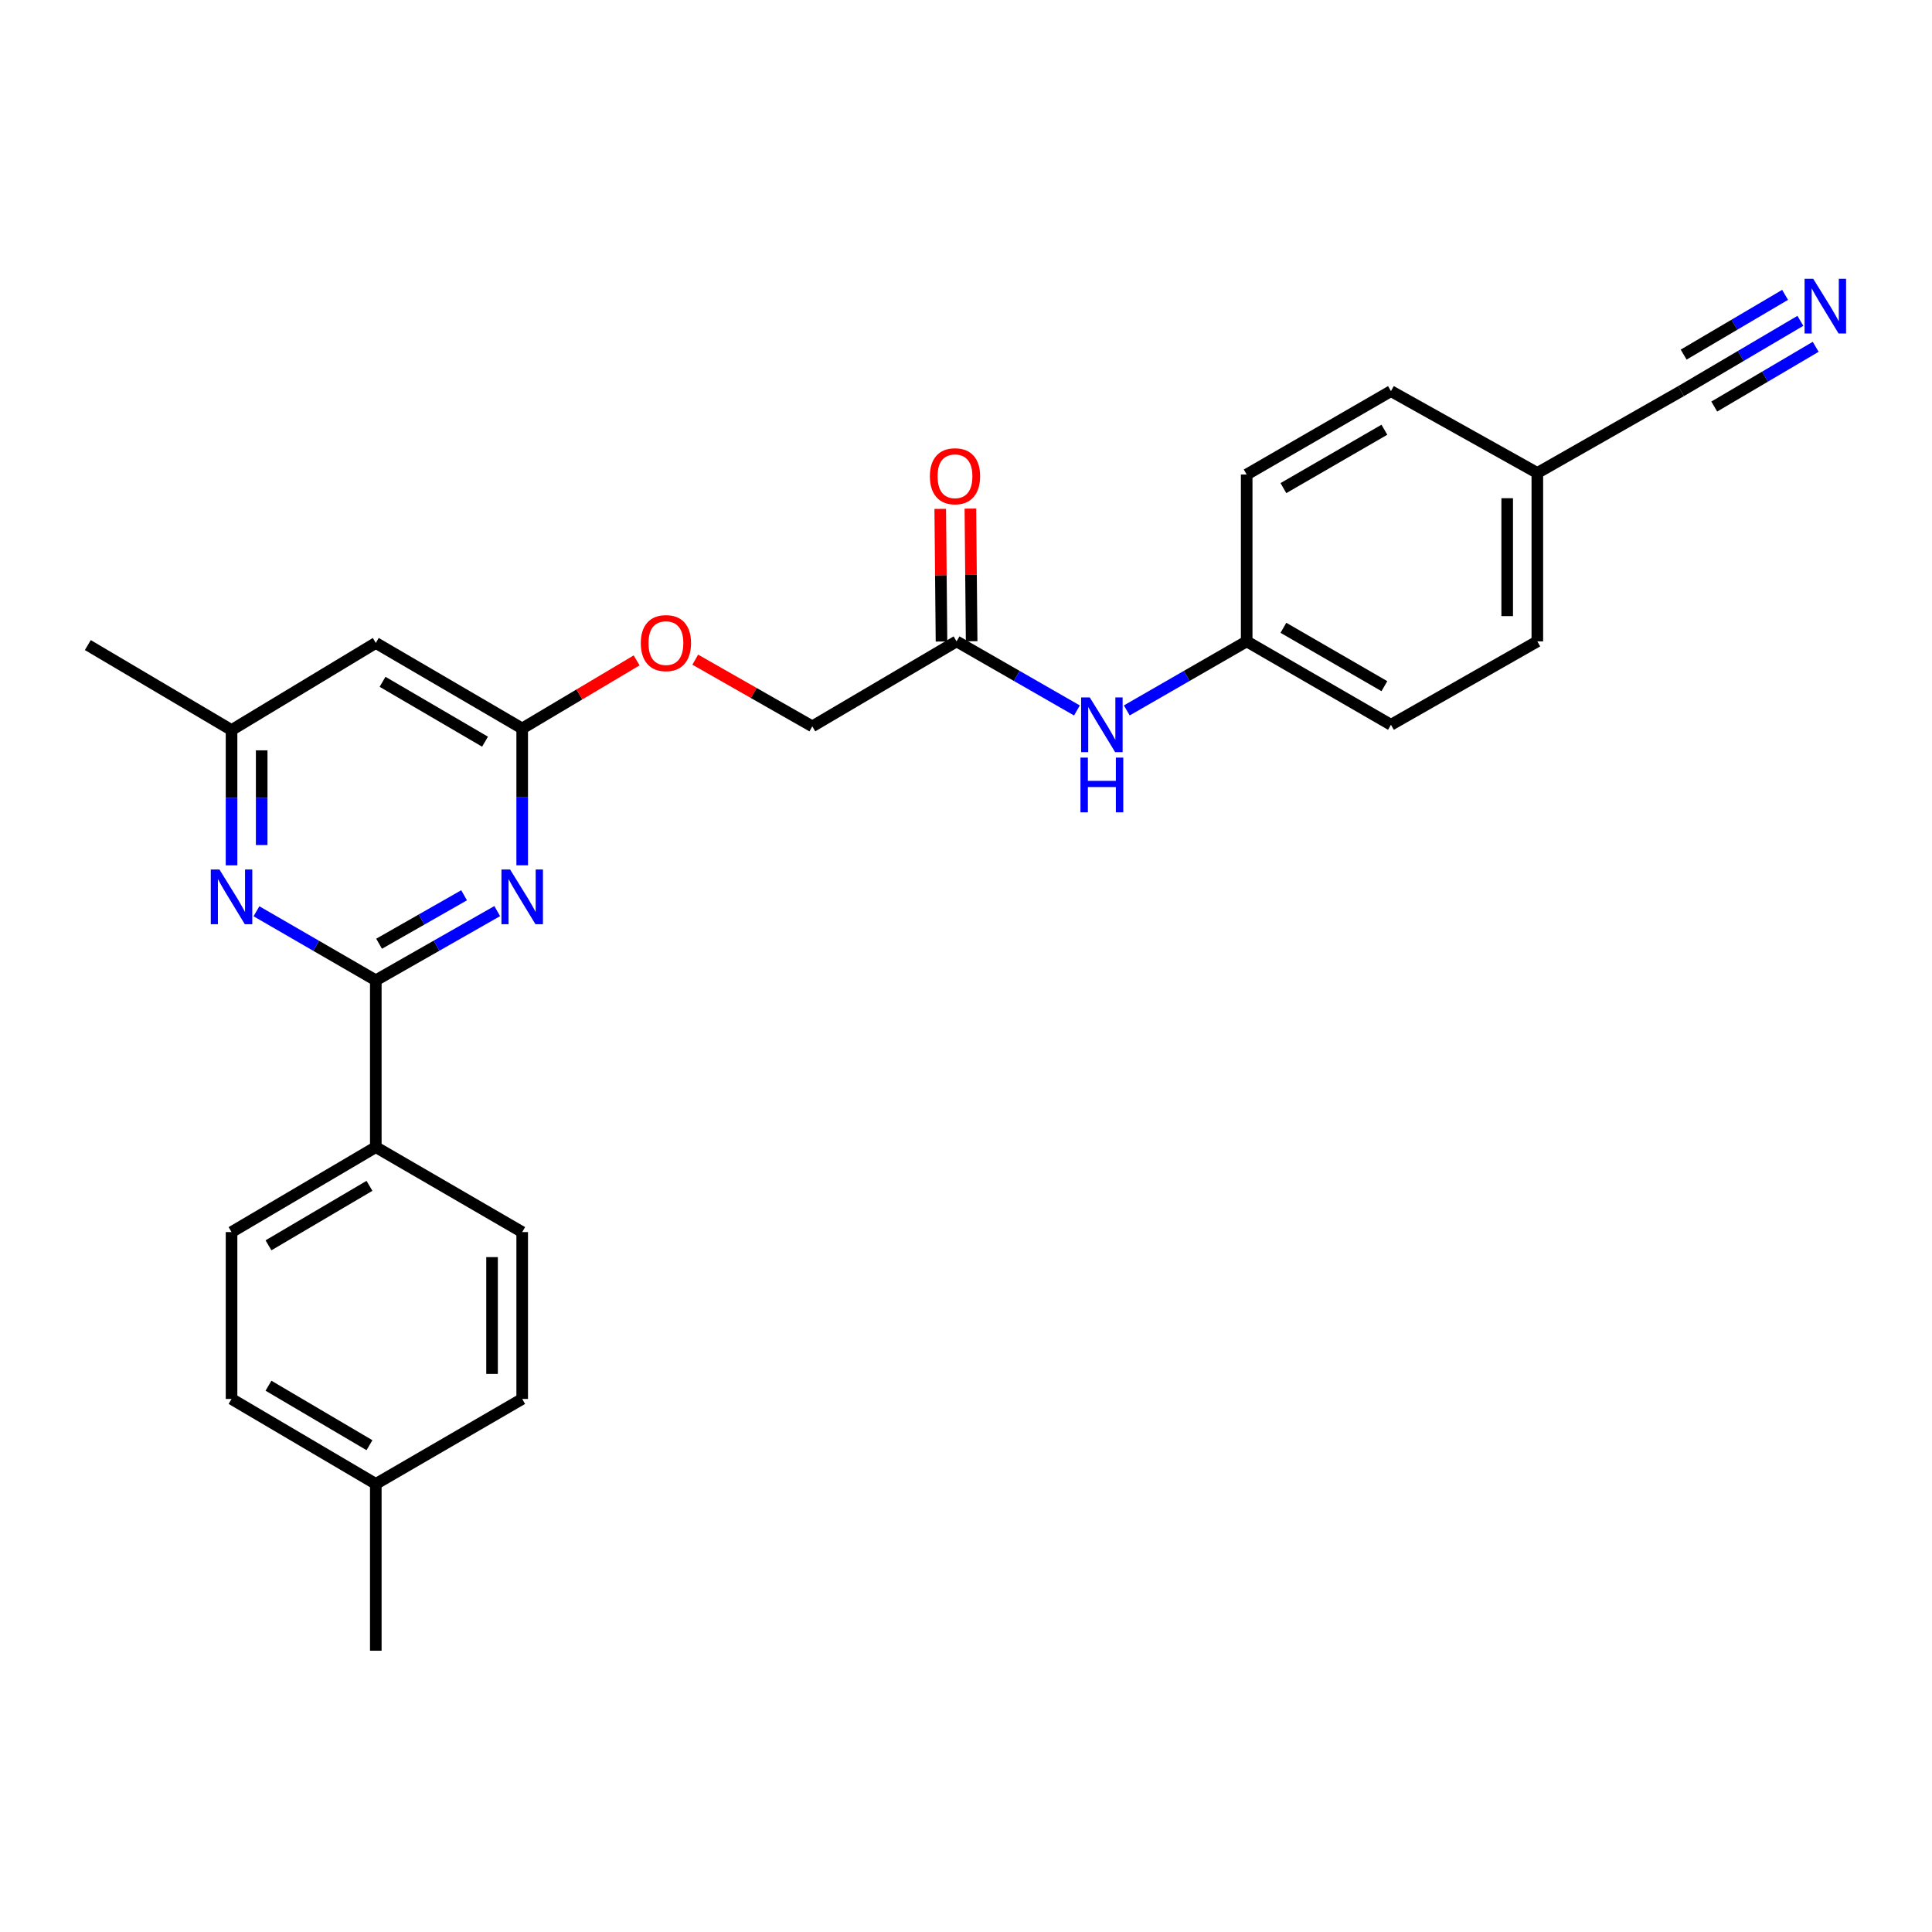 <?xml version='1.0' encoding='iso-8859-1'?>
<svg version='1.1' baseProfile='full'
              xmlns='http://www.w3.org/2000/svg'
                      xmlns:rdkit='http://www.rdkit.org/xml'
                      xmlns:xlink='http://www.w3.org/1999/xlink'
                  xml:space='preserve'
width='1000px' height='1000px' viewBox='0 0 1000 1000'>
<!-- END OF HEADER -->
<rect style='opacity:1.0;fill:#FFFFFF;stroke:none' width='1000' height='1000' x='0' y='0'> </rect>
<path class='bond-0' d='M 194.516,507.406 L 225.941,489.492' style='fill:none;fill-rule:evenodd;stroke:#000000;stroke-width:6px;stroke-linecap:butt;stroke-linejoin:miter;stroke-opacity:1' />
<path class='bond-0' d='M 225.941,489.492 L 257.366,471.577' style='fill:none;fill-rule:evenodd;stroke:#0000FF;stroke-width:6px;stroke-linecap:butt;stroke-linejoin:miter;stroke-opacity:1' />
<path class='bond-0' d='M 196.216,488.477 L 218.214,475.937' style='fill:none;fill-rule:evenodd;stroke:#000000;stroke-width:6px;stroke-linecap:butt;stroke-linejoin:miter;stroke-opacity:1' />
<path class='bond-0' d='M 218.214,475.937 L 240.211,463.397' style='fill:none;fill-rule:evenodd;stroke:#0000FF;stroke-width:6px;stroke-linecap:butt;stroke-linejoin:miter;stroke-opacity:1' />
<path class='bond-1' d='M 194.516,507.406 L 163.63,489.539' style='fill:none;fill-rule:evenodd;stroke:#000000;stroke-width:6px;stroke-linecap:butt;stroke-linejoin:miter;stroke-opacity:1' />
<path class='bond-1' d='M 163.63,489.539 L 132.743,471.672' style='fill:none;fill-rule:evenodd;stroke:#0000FF;stroke-width:6px;stroke-linecap:butt;stroke-linejoin:miter;stroke-opacity:1' />
<path class='bond-7' d='M 194.516,507.406 L 194.516,593.744' style='fill:none;fill-rule:evenodd;stroke:#000000;stroke-width:6px;stroke-linecap:butt;stroke-linejoin:miter;stroke-opacity:1' />
<path class='bond-2' d='M 270.287,447.873 L 270.287,412.466' style='fill:none;fill-rule:evenodd;stroke:#0000FF;stroke-width:6px;stroke-linecap:butt;stroke-linejoin:miter;stroke-opacity:1' />
<path class='bond-2' d='M 270.287,412.466 L 270.287,377.06' style='fill:none;fill-rule:evenodd;stroke:#000000;stroke-width:6px;stroke-linecap:butt;stroke-linejoin:miter;stroke-opacity:1' />
<path class='bond-8' d='M 119.847,447.893 L 119.847,412.884' style='fill:none;fill-rule:evenodd;stroke:#0000FF;stroke-width:6px;stroke-linecap:butt;stroke-linejoin:miter;stroke-opacity:1' />
<path class='bond-8' d='M 119.847,412.884 L 119.847,377.875' style='fill:none;fill-rule:evenodd;stroke:#000000;stroke-width:6px;stroke-linecap:butt;stroke-linejoin:miter;stroke-opacity:1' />
<path class='bond-8' d='M 135.45,437.391 L 135.45,412.884' style='fill:none;fill-rule:evenodd;stroke:#0000FF;stroke-width:6px;stroke-linecap:butt;stroke-linejoin:miter;stroke-opacity:1' />
<path class='bond-8' d='M 135.45,412.884 L 135.45,388.378' style='fill:none;fill-rule:evenodd;stroke:#000000;stroke-width:6px;stroke-linecap:butt;stroke-linejoin:miter;stroke-opacity:1' />
<path class='bond-10' d='M 270.287,377.06 L 299.901,359.437' style='fill:none;fill-rule:evenodd;stroke:#000000;stroke-width:6px;stroke-linecap:butt;stroke-linejoin:miter;stroke-opacity:1' />
<path class='bond-10' d='M 299.901,359.437 L 329.515,341.814' style='fill:none;fill-rule:evenodd;stroke:#FF0000;stroke-width:6px;stroke-linecap:butt;stroke-linejoin:miter;stroke-opacity:1' />
<path class='bond-26' d='M 270.287,377.06 L 194.516,332.79' style='fill:none;fill-rule:evenodd;stroke:#000000;stroke-width:6px;stroke-linecap:butt;stroke-linejoin:miter;stroke-opacity:1' />
<path class='bond-26' d='M 251.05,383.892 L 198.011,352.903' style='fill:none;fill-rule:evenodd;stroke:#000000;stroke-width:6px;stroke-linecap:butt;stroke-linejoin:miter;stroke-opacity:1' />
<path class='bond-3' d='M 931.876,166.063 L 900.995,184.253' style='fill:none;fill-rule:evenodd;stroke:#0000FF;stroke-width:6px;stroke-linecap:butt;stroke-linejoin:miter;stroke-opacity:1' />
<path class='bond-3' d='M 900.995,184.253 L 870.113,202.444' style='fill:none;fill-rule:evenodd;stroke:#000000;stroke-width:6px;stroke-linecap:butt;stroke-linejoin:miter;stroke-opacity:1' />
<path class='bond-3' d='M 923.957,152.619 L 897.708,168.081' style='fill:none;fill-rule:evenodd;stroke:#0000FF;stroke-width:6px;stroke-linecap:butt;stroke-linejoin:miter;stroke-opacity:1' />
<path class='bond-3' d='M 897.708,168.081 L 871.459,183.543' style='fill:none;fill-rule:evenodd;stroke:#000000;stroke-width:6px;stroke-linecap:butt;stroke-linejoin:miter;stroke-opacity:1' />
<path class='bond-3' d='M 939.796,179.507 L 913.546,194.969' style='fill:none;fill-rule:evenodd;stroke:#0000FF;stroke-width:6px;stroke-linecap:butt;stroke-linejoin:miter;stroke-opacity:1' />
<path class='bond-3' d='M 913.546,194.969 L 887.297,210.431' style='fill:none;fill-rule:evenodd;stroke:#000000;stroke-width:6px;stroke-linecap:butt;stroke-linejoin:miter;stroke-opacity:1' />
<path class='bond-4' d='M 194.516,332.79 L 119.847,377.875' style='fill:none;fill-rule:evenodd;stroke:#000000;stroke-width:6px;stroke-linecap:butt;stroke-linejoin:miter;stroke-opacity:1' />
<path class='bond-5' d='M 870.113,202.444 L 795.721,244.798' style='fill:none;fill-rule:evenodd;stroke:#000000;stroke-width:6px;stroke-linecap:butt;stroke-linejoin:miter;stroke-opacity:1' />
<path class='bond-6' d='M 495.119,331.976 L 420.449,375.959' style='fill:none;fill-rule:evenodd;stroke:#000000;stroke-width:6px;stroke-linecap:butt;stroke-linejoin:miter;stroke-opacity:1' />
<path class='bond-9' d='M 495.119,331.976 L 526.268,349.855' style='fill:none;fill-rule:evenodd;stroke:#000000;stroke-width:6px;stroke-linecap:butt;stroke-linejoin:miter;stroke-opacity:1' />
<path class='bond-9' d='M 526.268,349.855 L 557.418,367.735' style='fill:none;fill-rule:evenodd;stroke:#0000FF;stroke-width:6px;stroke-linecap:butt;stroke-linejoin:miter;stroke-opacity:1' />
<path class='bond-11' d='M 502.92,331.901 L 502.593,297.576' style='fill:none;fill-rule:evenodd;stroke:#000000;stroke-width:6px;stroke-linecap:butt;stroke-linejoin:miter;stroke-opacity:1' />
<path class='bond-11' d='M 502.593,297.576 L 502.266,263.252' style='fill:none;fill-rule:evenodd;stroke:#FF0000;stroke-width:6px;stroke-linecap:butt;stroke-linejoin:miter;stroke-opacity:1' />
<path class='bond-11' d='M 487.318,332.05 L 486.991,297.725' style='fill:none;fill-rule:evenodd;stroke:#000000;stroke-width:6px;stroke-linecap:butt;stroke-linejoin:miter;stroke-opacity:1' />
<path class='bond-11' d='M 486.991,297.725 L 486.664,263.4' style='fill:none;fill-rule:evenodd;stroke:#FF0000;stroke-width:6px;stroke-linecap:butt;stroke-linejoin:miter;stroke-opacity:1' />
<path class='bond-12' d='M 194.516,593.744 L 119.847,637.727' style='fill:none;fill-rule:evenodd;stroke:#000000;stroke-width:6px;stroke-linecap:butt;stroke-linejoin:miter;stroke-opacity:1' />
<path class='bond-12' d='M 191.235,613.785 L 138.966,644.574' style='fill:none;fill-rule:evenodd;stroke:#000000;stroke-width:6px;stroke-linecap:butt;stroke-linejoin:miter;stroke-opacity:1' />
<path class='bond-13' d='M 194.516,593.744 L 270.287,637.727' style='fill:none;fill-rule:evenodd;stroke:#000000;stroke-width:6px;stroke-linecap:butt;stroke-linejoin:miter;stroke-opacity:1' />
<path class='bond-24' d='M 119.847,377.875 L 45.455,333.891' style='fill:none;fill-rule:evenodd;stroke:#000000;stroke-width:6px;stroke-linecap:butt;stroke-linejoin:miter;stroke-opacity:1' />
<path class='bond-15' d='M 583.228,367.713 L 614.255,349.844' style='fill:none;fill-rule:evenodd;stroke:#0000FF;stroke-width:6px;stroke-linecap:butt;stroke-linejoin:miter;stroke-opacity:1' />
<path class='bond-15' d='M 614.255,349.844 L 645.281,331.976' style='fill:none;fill-rule:evenodd;stroke:#000000;stroke-width:6px;stroke-linecap:butt;stroke-linejoin:miter;stroke-opacity:1' />
<path class='bond-16' d='M 359.859,341.439 L 390.154,358.699' style='fill:none;fill-rule:evenodd;stroke:#FF0000;stroke-width:6px;stroke-linecap:butt;stroke-linejoin:miter;stroke-opacity:1' />
<path class='bond-16' d='M 390.154,358.699 L 420.449,375.959' style='fill:none;fill-rule:evenodd;stroke:#000000;stroke-width:6px;stroke-linecap:butt;stroke-linejoin:miter;stroke-opacity:1' />
<path class='bond-17' d='M 119.847,637.727 L 119.847,724.09' style='fill:none;fill-rule:evenodd;stroke:#000000;stroke-width:6px;stroke-linecap:butt;stroke-linejoin:miter;stroke-opacity:1' />
<path class='bond-18' d='M 270.287,637.727 L 270.287,724.09' style='fill:none;fill-rule:evenodd;stroke:#000000;stroke-width:6px;stroke-linecap:butt;stroke-linejoin:miter;stroke-opacity:1' />
<path class='bond-18' d='M 254.684,650.682 L 254.684,711.136' style='fill:none;fill-rule:evenodd;stroke:#000000;stroke-width:6px;stroke-linecap:butt;stroke-linejoin:miter;stroke-opacity:1' />
<path class='bond-14' d='M 795.721,244.798 L 795.721,331.976' style='fill:none;fill-rule:evenodd;stroke:#000000;stroke-width:6px;stroke-linecap:butt;stroke-linejoin:miter;stroke-opacity:1' />
<path class='bond-14' d='M 780.118,257.874 L 780.118,318.899' style='fill:none;fill-rule:evenodd;stroke:#000000;stroke-width:6px;stroke-linecap:butt;stroke-linejoin:miter;stroke-opacity:1' />
<path class='bond-28' d='M 795.721,244.798 L 719.951,202.444' style='fill:none;fill-rule:evenodd;stroke:#000000;stroke-width:6px;stroke-linecap:butt;stroke-linejoin:miter;stroke-opacity:1' />
<path class='bond-22' d='M 645.281,331.976 L 645.281,245.612' style='fill:none;fill-rule:evenodd;stroke:#000000;stroke-width:6px;stroke-linecap:butt;stroke-linejoin:miter;stroke-opacity:1' />
<path class='bond-23' d='M 645.281,331.976 L 719.951,375.144' style='fill:none;fill-rule:evenodd;stroke:#000000;stroke-width:6px;stroke-linecap:butt;stroke-linejoin:miter;stroke-opacity:1' />
<path class='bond-23' d='M 664.291,324.943 L 716.56,355.161' style='fill:none;fill-rule:evenodd;stroke:#000000;stroke-width:6px;stroke-linecap:butt;stroke-linejoin:miter;stroke-opacity:1' />
<path class='bond-27' d='M 119.847,724.09 L 194.516,768.074' style='fill:none;fill-rule:evenodd;stroke:#000000;stroke-width:6px;stroke-linecap:butt;stroke-linejoin:miter;stroke-opacity:1' />
<path class='bond-27' d='M 138.966,717.244 L 191.235,748.032' style='fill:none;fill-rule:evenodd;stroke:#000000;stroke-width:6px;stroke-linecap:butt;stroke-linejoin:miter;stroke-opacity:1' />
<path class='bond-19' d='M 270.287,724.09 L 194.516,768.074' style='fill:none;fill-rule:evenodd;stroke:#000000;stroke-width:6px;stroke-linecap:butt;stroke-linejoin:miter;stroke-opacity:1' />
<path class='bond-25' d='M 194.516,768.074 L 194.516,854.411' style='fill:none;fill-rule:evenodd;stroke:#000000;stroke-width:6px;stroke-linecap:butt;stroke-linejoin:miter;stroke-opacity:1' />
<path class='bond-20' d='M 795.721,331.976 L 719.951,375.144' style='fill:none;fill-rule:evenodd;stroke:#000000;stroke-width:6px;stroke-linecap:butt;stroke-linejoin:miter;stroke-opacity:1' />
<path class='bond-21' d='M 719.951,202.444 L 645.281,245.612' style='fill:none;fill-rule:evenodd;stroke:#000000;stroke-width:6px;stroke-linecap:butt;stroke-linejoin:miter;stroke-opacity:1' />
<path class='bond-21' d='M 716.56,222.427 L 664.291,252.645' style='fill:none;fill-rule:evenodd;stroke:#000000;stroke-width:6px;stroke-linecap:butt;stroke-linejoin:miter;stroke-opacity:1' />
<path  class='atom-1' d='M 264.027 450.052
L 273.307 465.052
Q 274.227 466.532, 275.707 469.212
Q 277.187 471.892, 277.267 472.052
L 277.267 450.052
L 281.027 450.052
L 281.027 478.372
L 277.147 478.372
L 267.187 461.972
Q 266.027 460.052, 264.787 457.852
Q 263.587 455.652, 263.227 454.972
L 263.227 478.372
L 259.547 478.372
L 259.547 450.052
L 264.027 450.052
' fill='#0000FF'/>
<path  class='atom-2' d='M 113.587 450.052
L 122.867 465.052
Q 123.787 466.532, 125.267 469.212
Q 126.747 471.892, 126.827 472.052
L 126.827 450.052
L 130.587 450.052
L 130.587 478.372
L 126.707 478.372
L 116.747 461.972
Q 115.587 460.052, 114.347 457.852
Q 113.147 455.652, 112.787 454.972
L 112.787 478.372
L 109.107 478.372
L 109.107 450.052
L 113.587 450.052
' fill='#0000FF'/>
<path  class='atom-4' d='M 938.523 144.3
L 947.803 159.3
Q 948.723 160.78, 950.203 163.46
Q 951.683 166.14, 951.763 166.3
L 951.763 144.3
L 955.523 144.3
L 955.523 172.62
L 951.643 172.62
L 941.683 156.22
Q 940.523 154.3, 939.283 152.1
Q 938.083 149.9, 937.723 149.22
L 937.723 172.62
L 934.043 172.62
L 934.043 144.3
L 938.523 144.3
' fill='#0000FF'/>
<path  class='atom-10' d='M 564.066 360.984
L 573.346 375.984
Q 574.266 377.464, 575.746 380.144
Q 577.226 382.824, 577.306 382.984
L 577.306 360.984
L 581.066 360.984
L 581.066 389.304
L 577.186 389.304
L 567.226 372.904
Q 566.066 370.984, 564.826 368.784
Q 563.626 366.584, 563.266 365.904
L 563.266 389.304
L 559.586 389.304
L 559.586 360.984
L 564.066 360.984
' fill='#0000FF'/>
<path  class='atom-10' d='M 559.246 392.136
L 563.086 392.136
L 563.086 404.176
L 577.566 404.176
L 577.566 392.136
L 581.406 392.136
L 581.406 420.456
L 577.566 420.456
L 577.566 407.376
L 563.086 407.376
L 563.086 420.456
L 559.246 420.456
L 559.246 392.136
' fill='#0000FF'/>
<path  class='atom-11' d='M 331.679 332.87
Q 331.679 326.07, 335.039 322.27
Q 338.399 318.47, 344.679 318.47
Q 350.959 318.47, 354.319 322.27
Q 357.679 326.07, 357.679 332.87
Q 357.679 339.75, 354.279 343.67
Q 350.879 347.55, 344.679 347.55
Q 338.439 347.55, 335.039 343.67
Q 331.679 339.79, 331.679 332.87
M 344.679 344.35
Q 348.999 344.35, 351.319 341.47
Q 353.679 338.55, 353.679 332.87
Q 353.679 327.31, 351.319 324.51
Q 348.999 321.67, 344.679 321.67
Q 340.359 321.67, 337.999 324.47
Q 335.679 327.27, 335.679 332.87
Q 335.679 338.59, 337.999 341.47
Q 340.359 344.35, 344.679 344.35
' fill='#FF0000'/>
<path  class='atom-12' d='M 481.304 246.507
Q 481.304 239.707, 484.664 235.907
Q 488.024 232.107, 494.304 232.107
Q 500.584 232.107, 503.944 235.907
Q 507.304 239.707, 507.304 246.507
Q 507.304 253.387, 503.904 257.307
Q 500.504 261.187, 494.304 261.187
Q 488.064 261.187, 484.664 257.307
Q 481.304 253.427, 481.304 246.507
M 494.304 257.987
Q 498.624 257.987, 500.944 255.107
Q 503.304 252.187, 503.304 246.507
Q 503.304 240.947, 500.944 238.147
Q 498.624 235.307, 494.304 235.307
Q 489.984 235.307, 487.624 238.107
Q 485.304 240.907, 485.304 246.507
Q 485.304 252.227, 487.624 255.107
Q 489.984 257.987, 494.304 257.987
' fill='#FF0000'/>
</svg>
